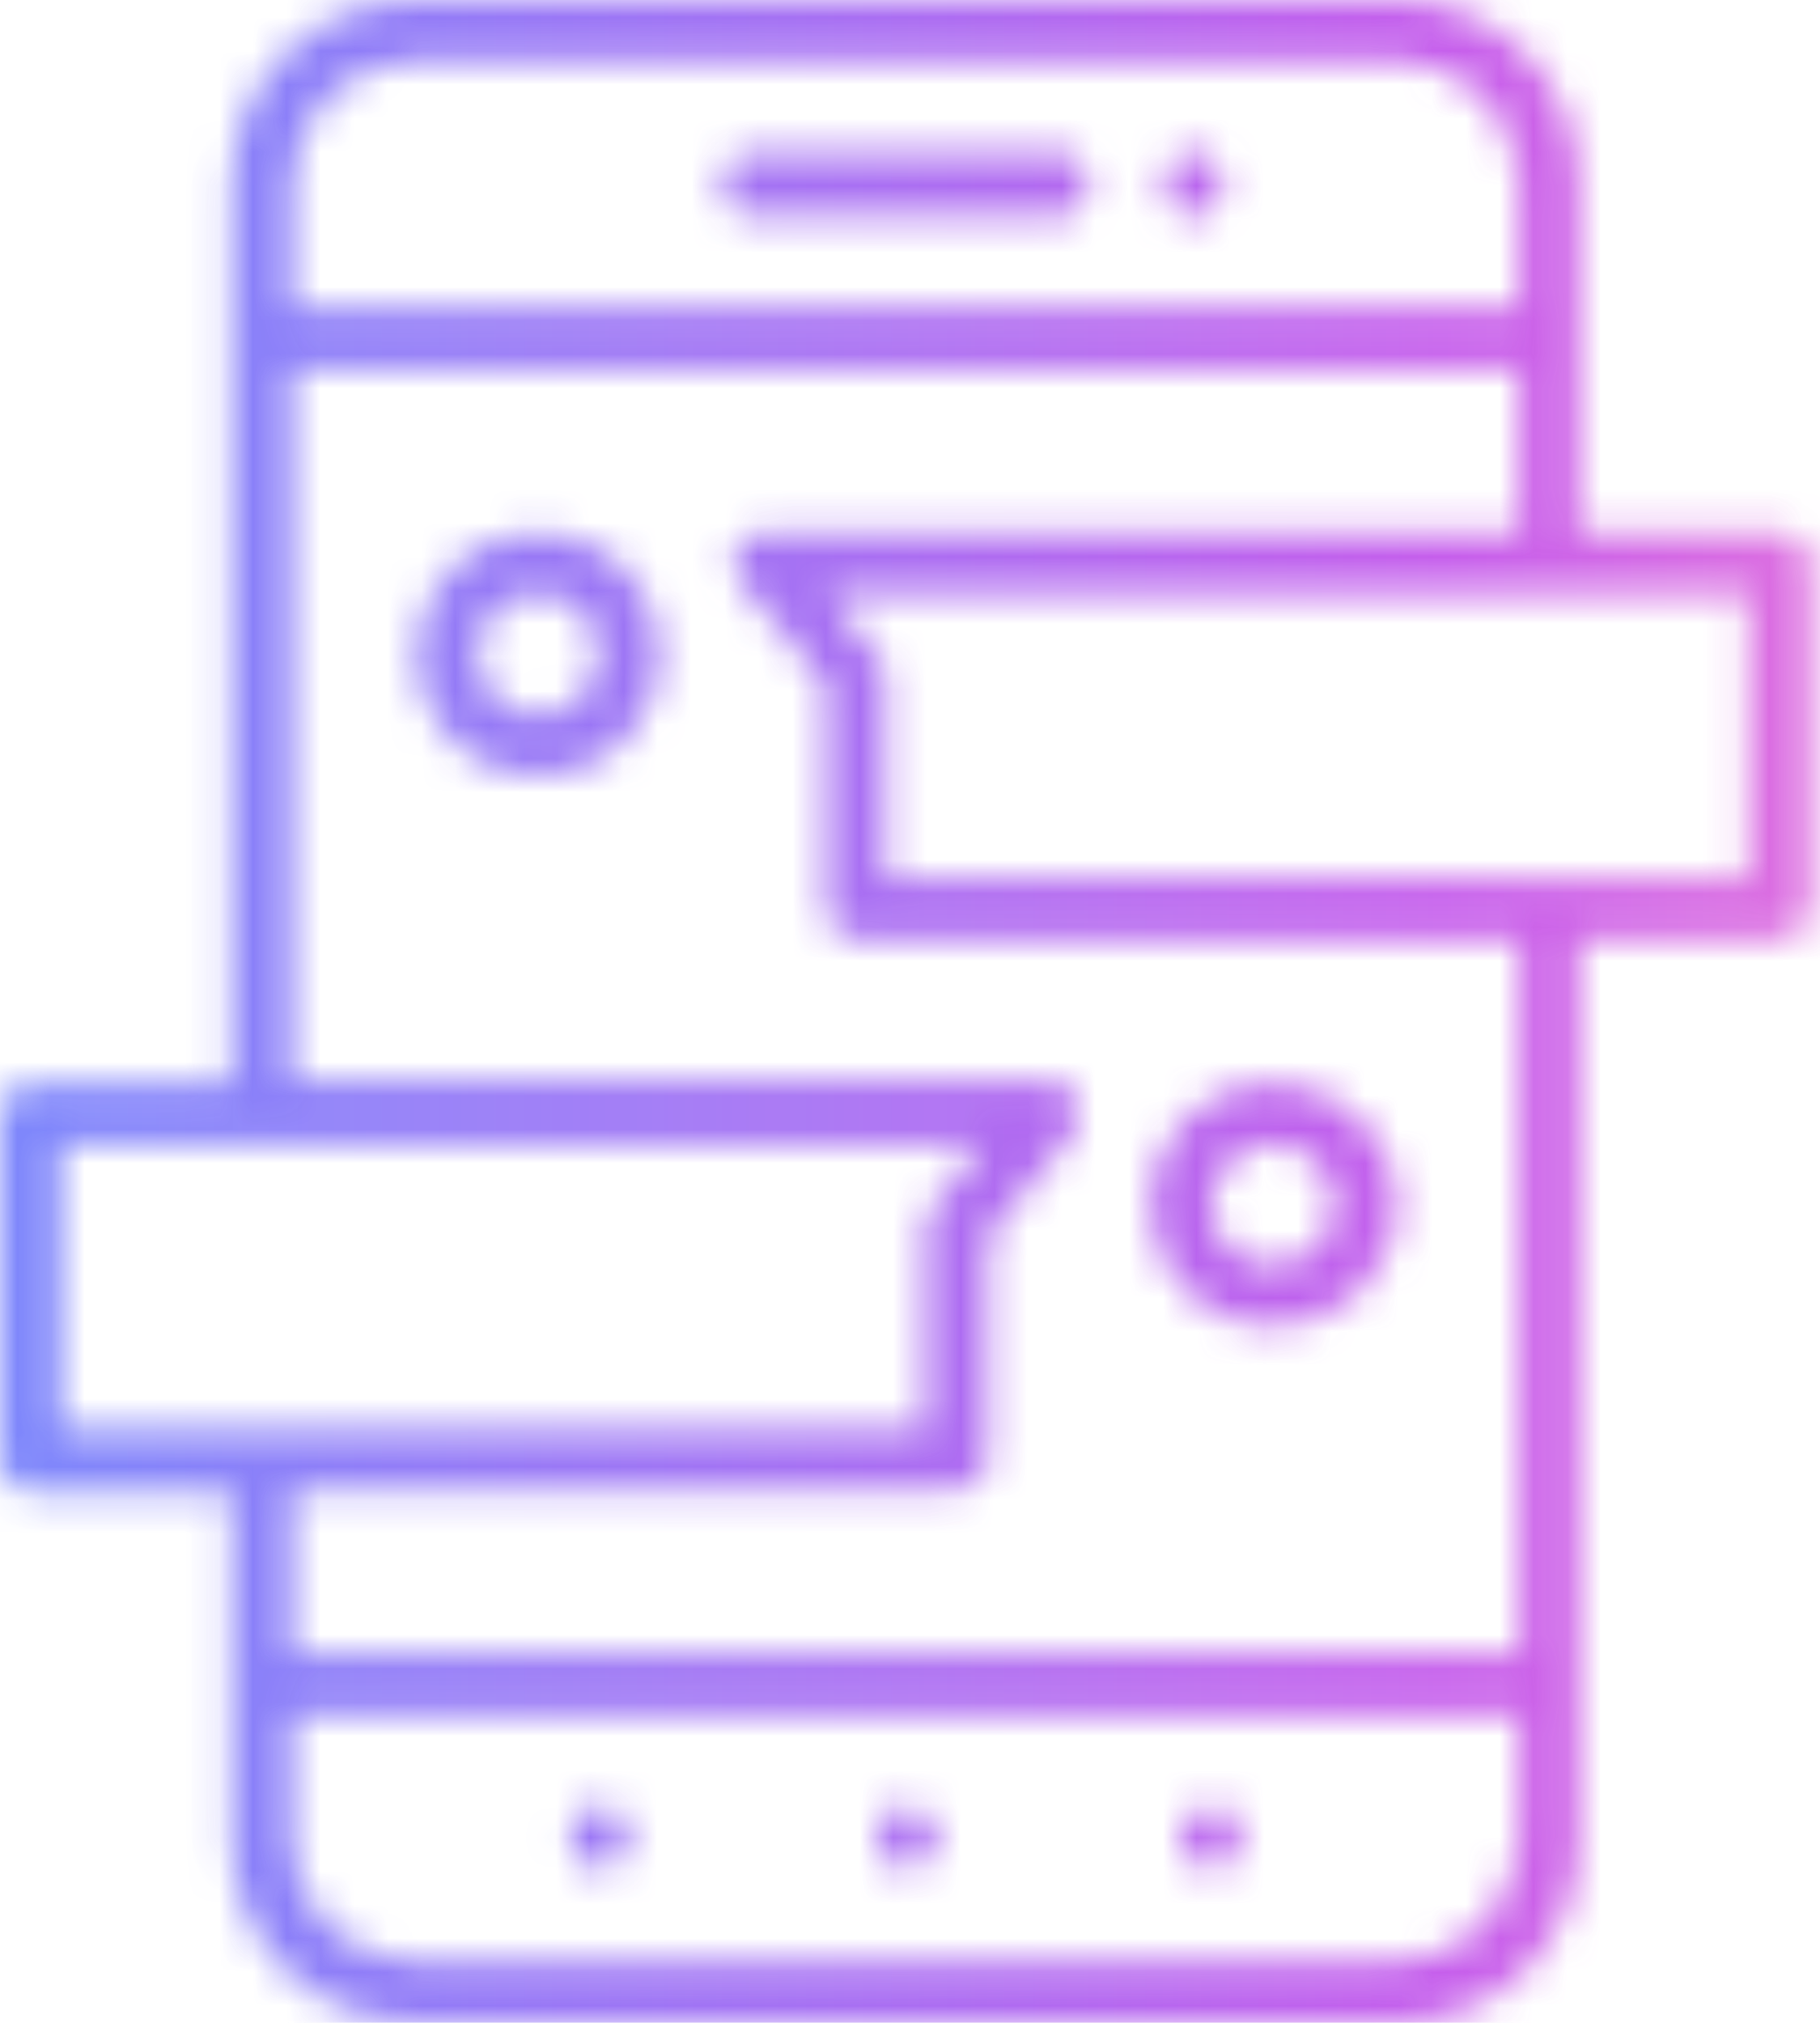 <svg width="54" height="60" viewBox="0 0 54 60" fill="none" xmlns="http://www.w3.org/2000/svg">
<g opacity="0.8">
<mask id="mask0_203_121" style="mask-type:alpha" maskUnits="userSpaceOnUse" x="0" y="0" width="54" height="60">
<path d="M31.425 4.515H22.303C21.779 4.515 21.391 4.971 21.391 5.428C21.391 5.952 21.779 6.408 22.303 6.408H31.425C31.95 6.408 32.337 5.952 32.337 5.428C32.337 4.971 31.95 4.515 31.425 4.515Z" fill="#1A161A"/>
<path d="M17.788 55.462C18.312 55.462 18.7 55.074 18.7 54.55C18.7 54.025 18.312 53.569 17.788 53.569C17.263 53.569 16.876 54.025 16.876 54.55C16.876 55.074 17.263 55.462 17.788 55.462Z" fill="#1A161A"/>
<path d="M35.941 55.462C36.465 55.462 36.853 55.074 36.853 54.55C36.853 54.025 36.465 53.569 35.941 53.569C35.485 53.569 35.029 54.025 35.029 54.55C35.029 55.074 35.485 55.462 35.941 55.462Z" fill="#1A161A"/>
<path d="M26.887 55.462C27.343 55.462 27.799 55.074 27.799 54.55C27.799 54.025 27.343 53.569 26.887 53.569C26.363 53.569 25.975 54.025 25.975 54.55C25.975 55.074 26.363 55.462 26.887 55.462Z" fill="#1A161A"/>
<path d="M35.416 4.515C34.892 4.515 34.504 4.971 34.504 5.428C34.504 5.952 34.892 6.408 35.416 6.408C35.941 6.408 36.328 5.952 36.328 5.428C36.328 4.971 35.941 4.515 35.416 4.515Z" fill="#1A161A"/>
<path d="M15.963 15.781C13.957 15.781 12.338 17.4 12.338 19.407C12.338 21.414 13.957 23.033 15.963 23.033C17.97 23.033 19.59 21.414 19.59 19.407C19.59 17.4 17.97 15.781 15.963 15.781ZM15.963 21.209C14.937 21.209 14.162 20.433 14.162 19.407C14.162 18.381 14.937 17.605 15.963 17.605C16.944 17.605 17.765 18.381 17.765 19.407C17.765 20.433 16.921 21.209 15.963 21.209Z" fill="#1A161A"/>
<path d="M52.816 15.781H46.864V5.428C46.864 2.395 44.401 0 41.505 0H12.292C9.327 0 6.864 2.395 6.864 5.428V32.132H0.912C0.456 32.132 0 32.52 0 33.044V43.33C0 43.854 0.456 44.242 0.912 44.242H6.864V54.641C6.864 57.605 9.327 60 12.292 60H41.505C44.424 60 46.864 57.605 46.864 54.641V27.868H52.816C53.341 27.868 53.729 27.48 53.729 26.956V16.671C53.729 16.146 53.341 15.758 52.816 15.758V15.781ZM8.666 5.428C8.666 3.421 10.285 1.802 12.292 1.802H41.505C43.444 1.802 45.063 3.421 45.063 5.428V9.122H8.666V5.428ZM1.802 33.934H29.145L27.663 35.804C27.526 35.941 27.457 36.123 27.457 36.328V42.395H1.802V33.934ZM45.04 54.618C45.04 56.556 43.421 58.176 41.482 58.176H12.292C10.285 58.176 8.666 56.556 8.666 54.618V50.878H45.063V54.618H45.04ZM45.04 49.054H8.666V44.196H28.392C28.848 44.196 29.304 43.808 29.304 43.284V36.693L31.836 33.592C32.041 33.341 32.087 32.953 31.973 32.611C31.767 32.292 31.448 32.087 31.129 32.087H8.666V10.924H45.063V15.781H22.623C22.303 15.781 21.984 15.986 21.847 16.306C21.642 16.625 21.71 17.012 21.984 17.286L24.515 20.319V26.978C24.515 27.503 24.903 27.89 25.428 27.89H45.086V49.099L45.04 49.054ZM51.881 26.043H26.271V19.977C26.271 19.772 26.203 19.59 26.02 19.453L24.538 17.583H51.881V26.043Z" fill="#1A161A"/>
<path d="M37.742 39.361C39.749 39.361 41.437 37.742 41.437 35.736C41.437 33.729 39.749 32.109 37.742 32.109C35.736 32.109 34.116 33.729 34.116 35.736C34.116 37.742 35.736 39.361 37.742 39.361ZM37.742 33.934C38.769 33.934 39.612 34.778 39.612 35.736C39.612 36.762 38.769 37.537 37.742 37.537C36.762 37.537 35.941 36.762 35.941 35.736C35.941 34.755 36.785 33.934 37.742 33.934Z" fill="#1A161A"/>
</mask>
<g mask="url(#mask0_203_121)">
<rect x="-5" y="-2" width="66" height="66" fill="url(#paint0_linear_203_121)"/>
</g>
</g>
<defs>
<linearGradient id="paint0_linear_203_121" x1="-5" y1="31" x2="68.5" y2="31" gradientUnits="userSpaceOnUse">
<stop stop-color="#526FFD"/>
<stop offset="0.65" stop-color="#B736E7"/>
<stop offset="1" stop-color="#FB66C5"/>
</linearGradient>
</defs>
</svg>
